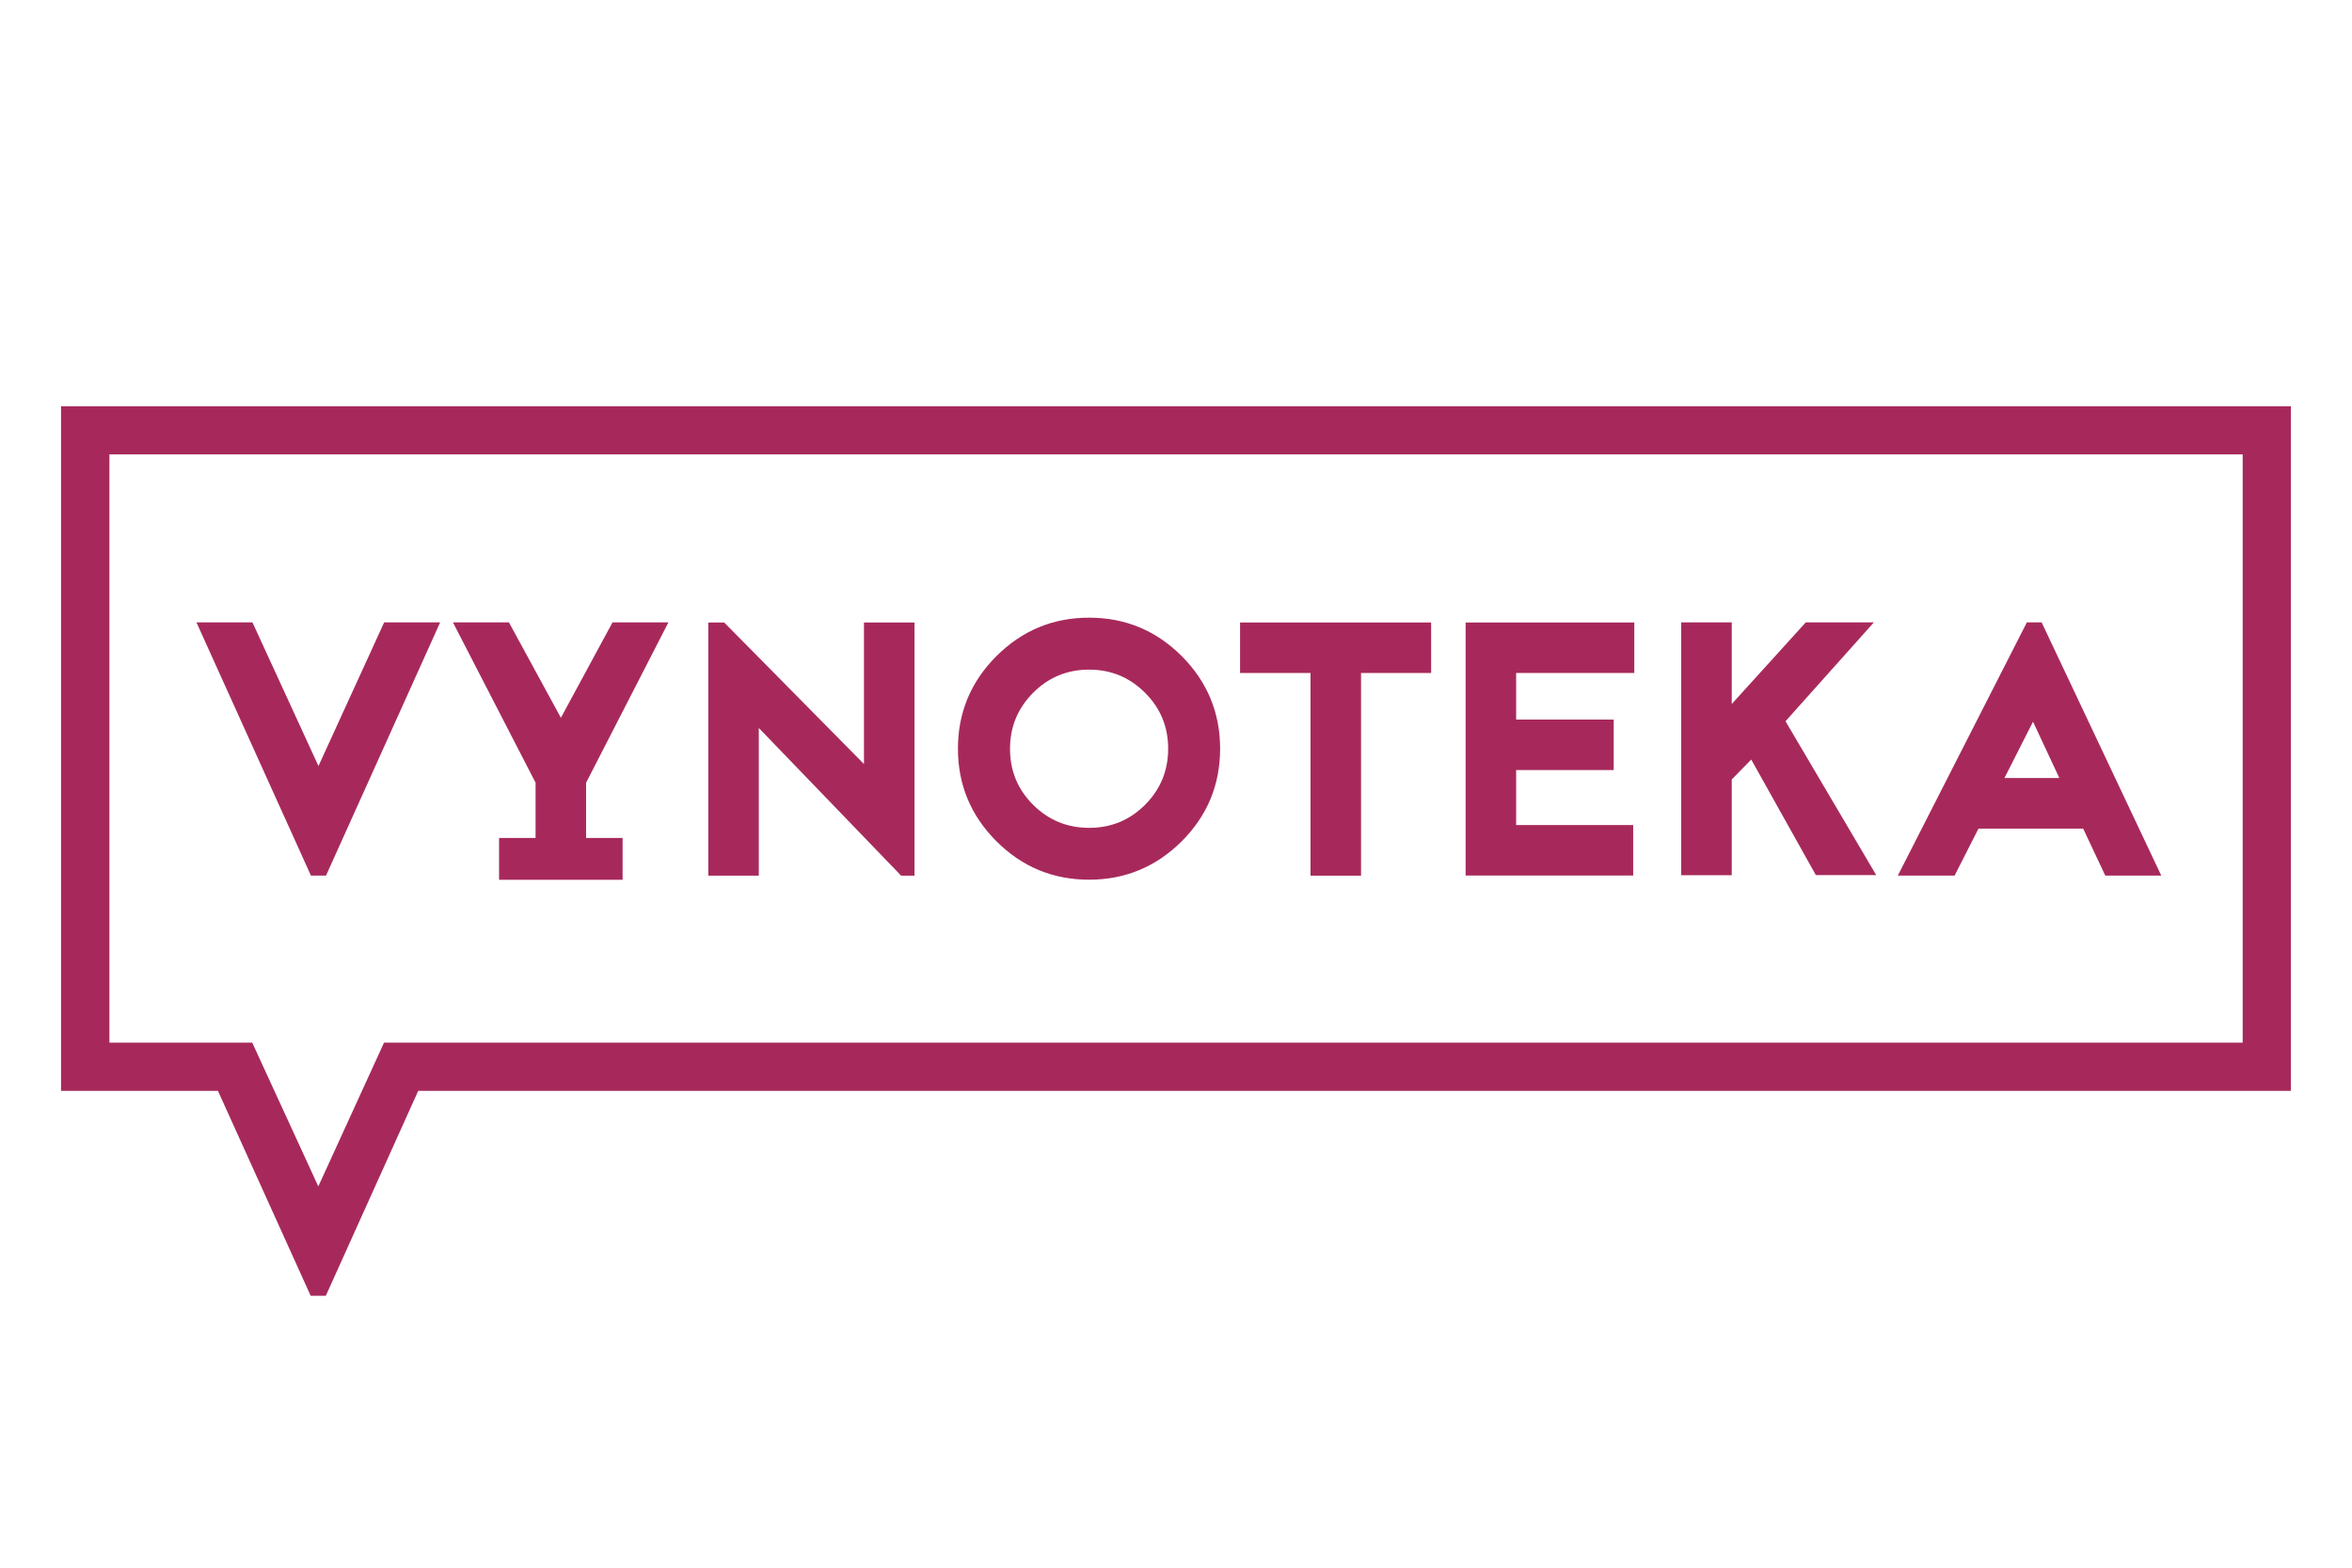 <?xml version="1.0" encoding="UTF-8"?>
<svg id="Layer_1" data-name="Layer 1" xmlns="http://www.w3.org/2000/svg" viewBox="0 0 210 140">
  <defs>
    <style>
      .cls-1 {
        fill: #a7295b;
      }
    </style>
  </defs>
  <path class="cls-1" d="M204.55,36.28H5.45v61.14h14.01l8.28,18.3h1.35l8.25-18.3h167.2v-61.14ZM200.24,93.11H34.29l-5.87,12.84-5.9-12.84h-12.75v-52.53h190.47v52.52h0Z"/>
  <path class="cls-1" d="M28.44,68.42l-5.9-12.84h-5l10.22,22.61h1.35l10.19-22.61h-5l-5.87,12.84Z"/>
  <path class="cls-1" d="M59.69,55.58h-5l-4.61,8.52-4.64-8.52h-5l7.38,14.32v4.93h-3.26v3.74h11.03v-3.74h-3.26v-4.93l7.35-14.32Z"/>
  <path class="cls-1" d="M77.14,68.23l-12.48-12.64h-1.42v22.61h4.51v-13.19l12.71,13.19h1.19v-22.61h-4.51v12.64Z"/>
  <path class="cls-1" d="M97.24,55.16c-3.23,0-5.98,1.15-8.27,3.43-2.29,2.29-3.44,5.05-3.44,8.27s1.15,5.98,3.44,8.27c2.29,2.29,5.05,3.43,8.27,3.43s5.98-1.15,8.27-3.43c2.29-2.29,3.43-5.05,3.43-8.27s-1.15-5.98-3.43-8.27c-2.29-2.29-5.05-3.43-8.27-3.43ZM102.24,71.87c-1.38,1.38-3.04,2.06-5,2.06s-3.62-.69-5-2.06c-1.38-1.38-2.06-3.04-2.06-5s.69-3.62,2.06-5c1.38-1.38,3.04-2.07,5-2.07s3.62.69,5,2.07c1.38,1.38,2.06,3.04,2.06,5s-.69,3.62-2.06,5Z"/>
  <path class="cls-1" d="M110.72,60.1h6.29v18.1h4.51v-18.1h6.26v-4.51h-17.06v4.51Z"/>
  <path class="cls-1" d="M130.85,78.19h14.97v-4.51h-10.45v-4.91h8.71v-4.51h-8.71v-4.16h10.55v-4.51h-15.06v22.61Z"/>
  <path class="cls-1" d="M167.33,55.58h-6.1l-6.61,7.29v-7.29h-4.51v22.58h4.51v-8.55l1.74-1.78,5.77,10.32h5.39l-8.1-13.74,7.9-8.84Z"/>
  <path class="cls-1" d="M182.29,55.58h-1.32l-11.52,22.61h5.07l2.13-4.19h9.35l1.97,4.19h5l-10.68-22.61ZM178.97,69.48l2.55-5.03,2.35,5.03h-4.9Z"/>
</svg>